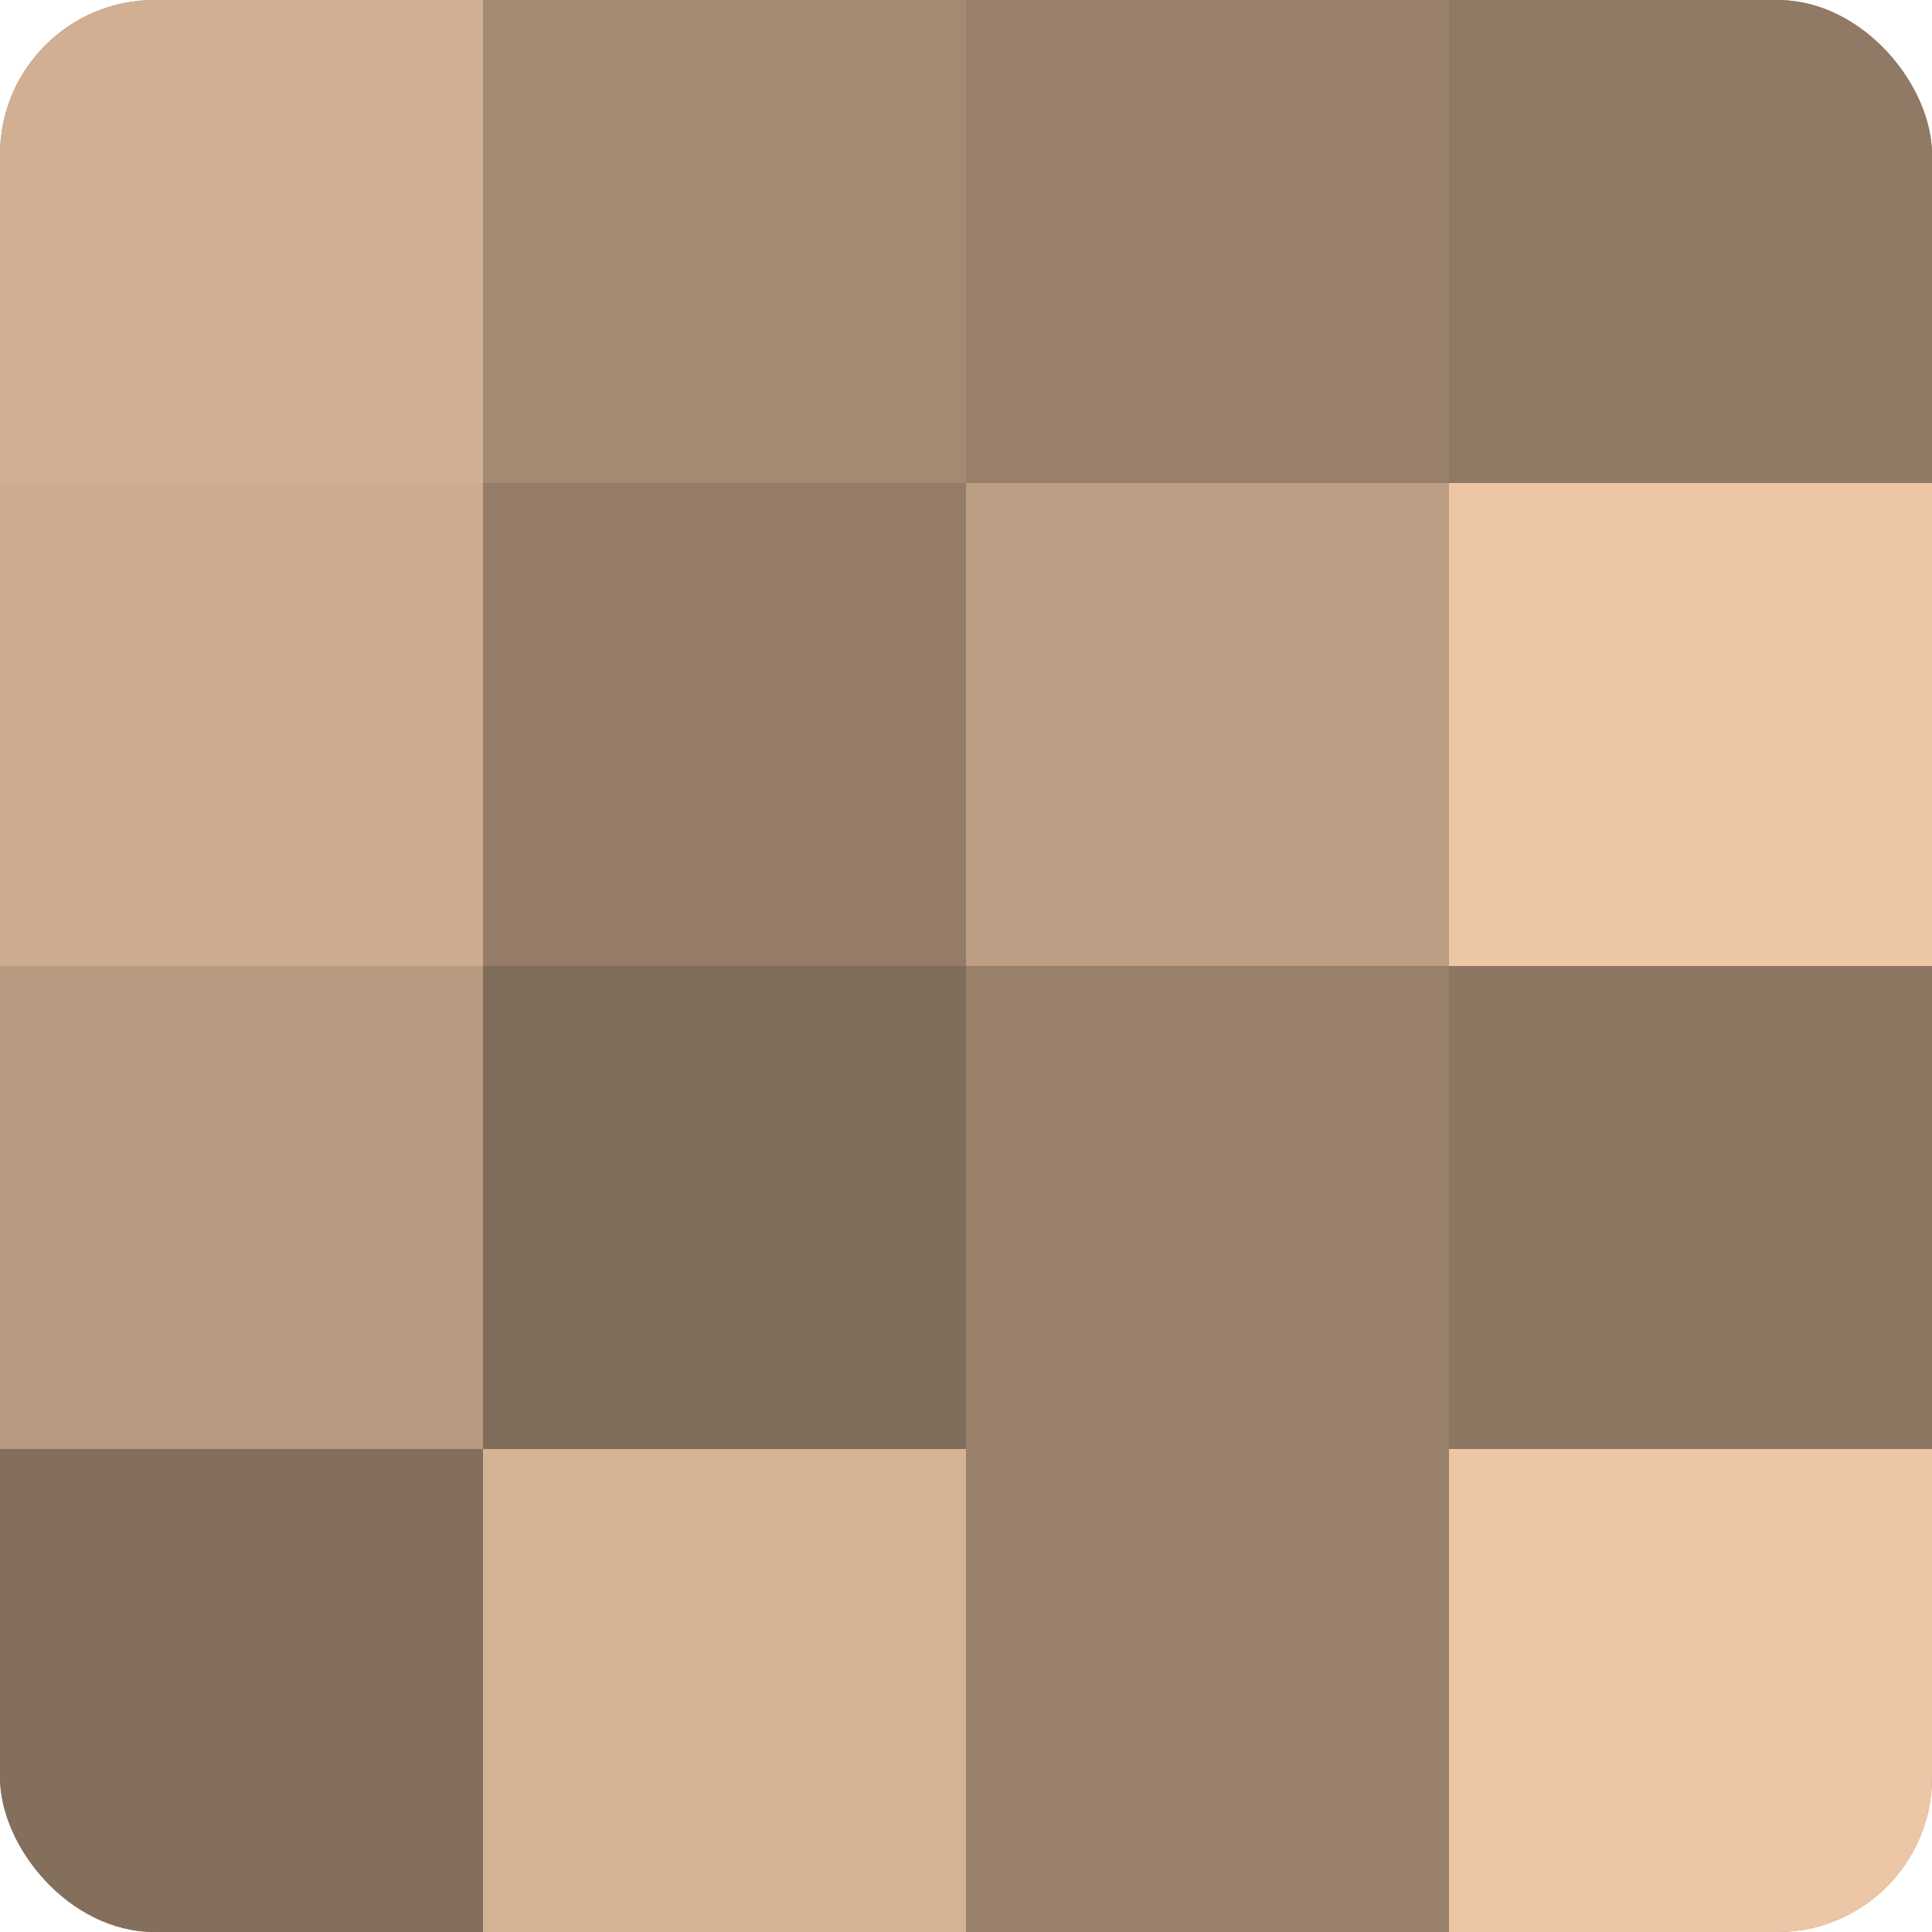 <?xml version="1.0" encoding="UTF-8"?>
<svg xmlns="http://www.w3.org/2000/svg" width="60" height="60" viewBox="0 0 100 100" preserveAspectRatio="xMidYMid meet"><defs><clipPath id="c" width="100" height="100"><rect width="100" height="100" rx="8" ry="8"/></clipPath></defs><g clip-path="url(#c)"><rect width="100" height="100" fill="#a08670"/><rect width="25" height="25" fill="#d0af92"/><rect y="25" width="25" height="25" fill="#ccab8f"/><rect y="50" width="25" height="25" fill="#b89a81"/><rect y="75" width="25" height="25" fill="#846f5d"/><rect x="25" width="25" height="25" fill="#a48a73"/><rect x="25" y="25" width="25" height="25" fill="#947c68"/><rect x="25" y="50" width="25" height="25" fill="#806c5a"/><rect x="25" y="75" width="25" height="25" fill="#d4b294"/><rect x="50" width="25" height="25" fill="#98806a"/><rect x="50" y="25" width="25" height="25" fill="#bc9e84"/><rect x="50" y="50" width="25" height="25" fill="#98806a"/><rect x="50" y="75" width="25" height="25" fill="#98806a"/><rect x="75" width="25" height="25" fill="#907965"/><rect x="75" y="25" width="25" height="25" fill="#ecc6a5"/><rect x="75" y="50" width="25" height="25" fill="#8c7662"/><rect x="75" y="75" width="25" height="25" fill="#ecc6a5"/></g></svg>

